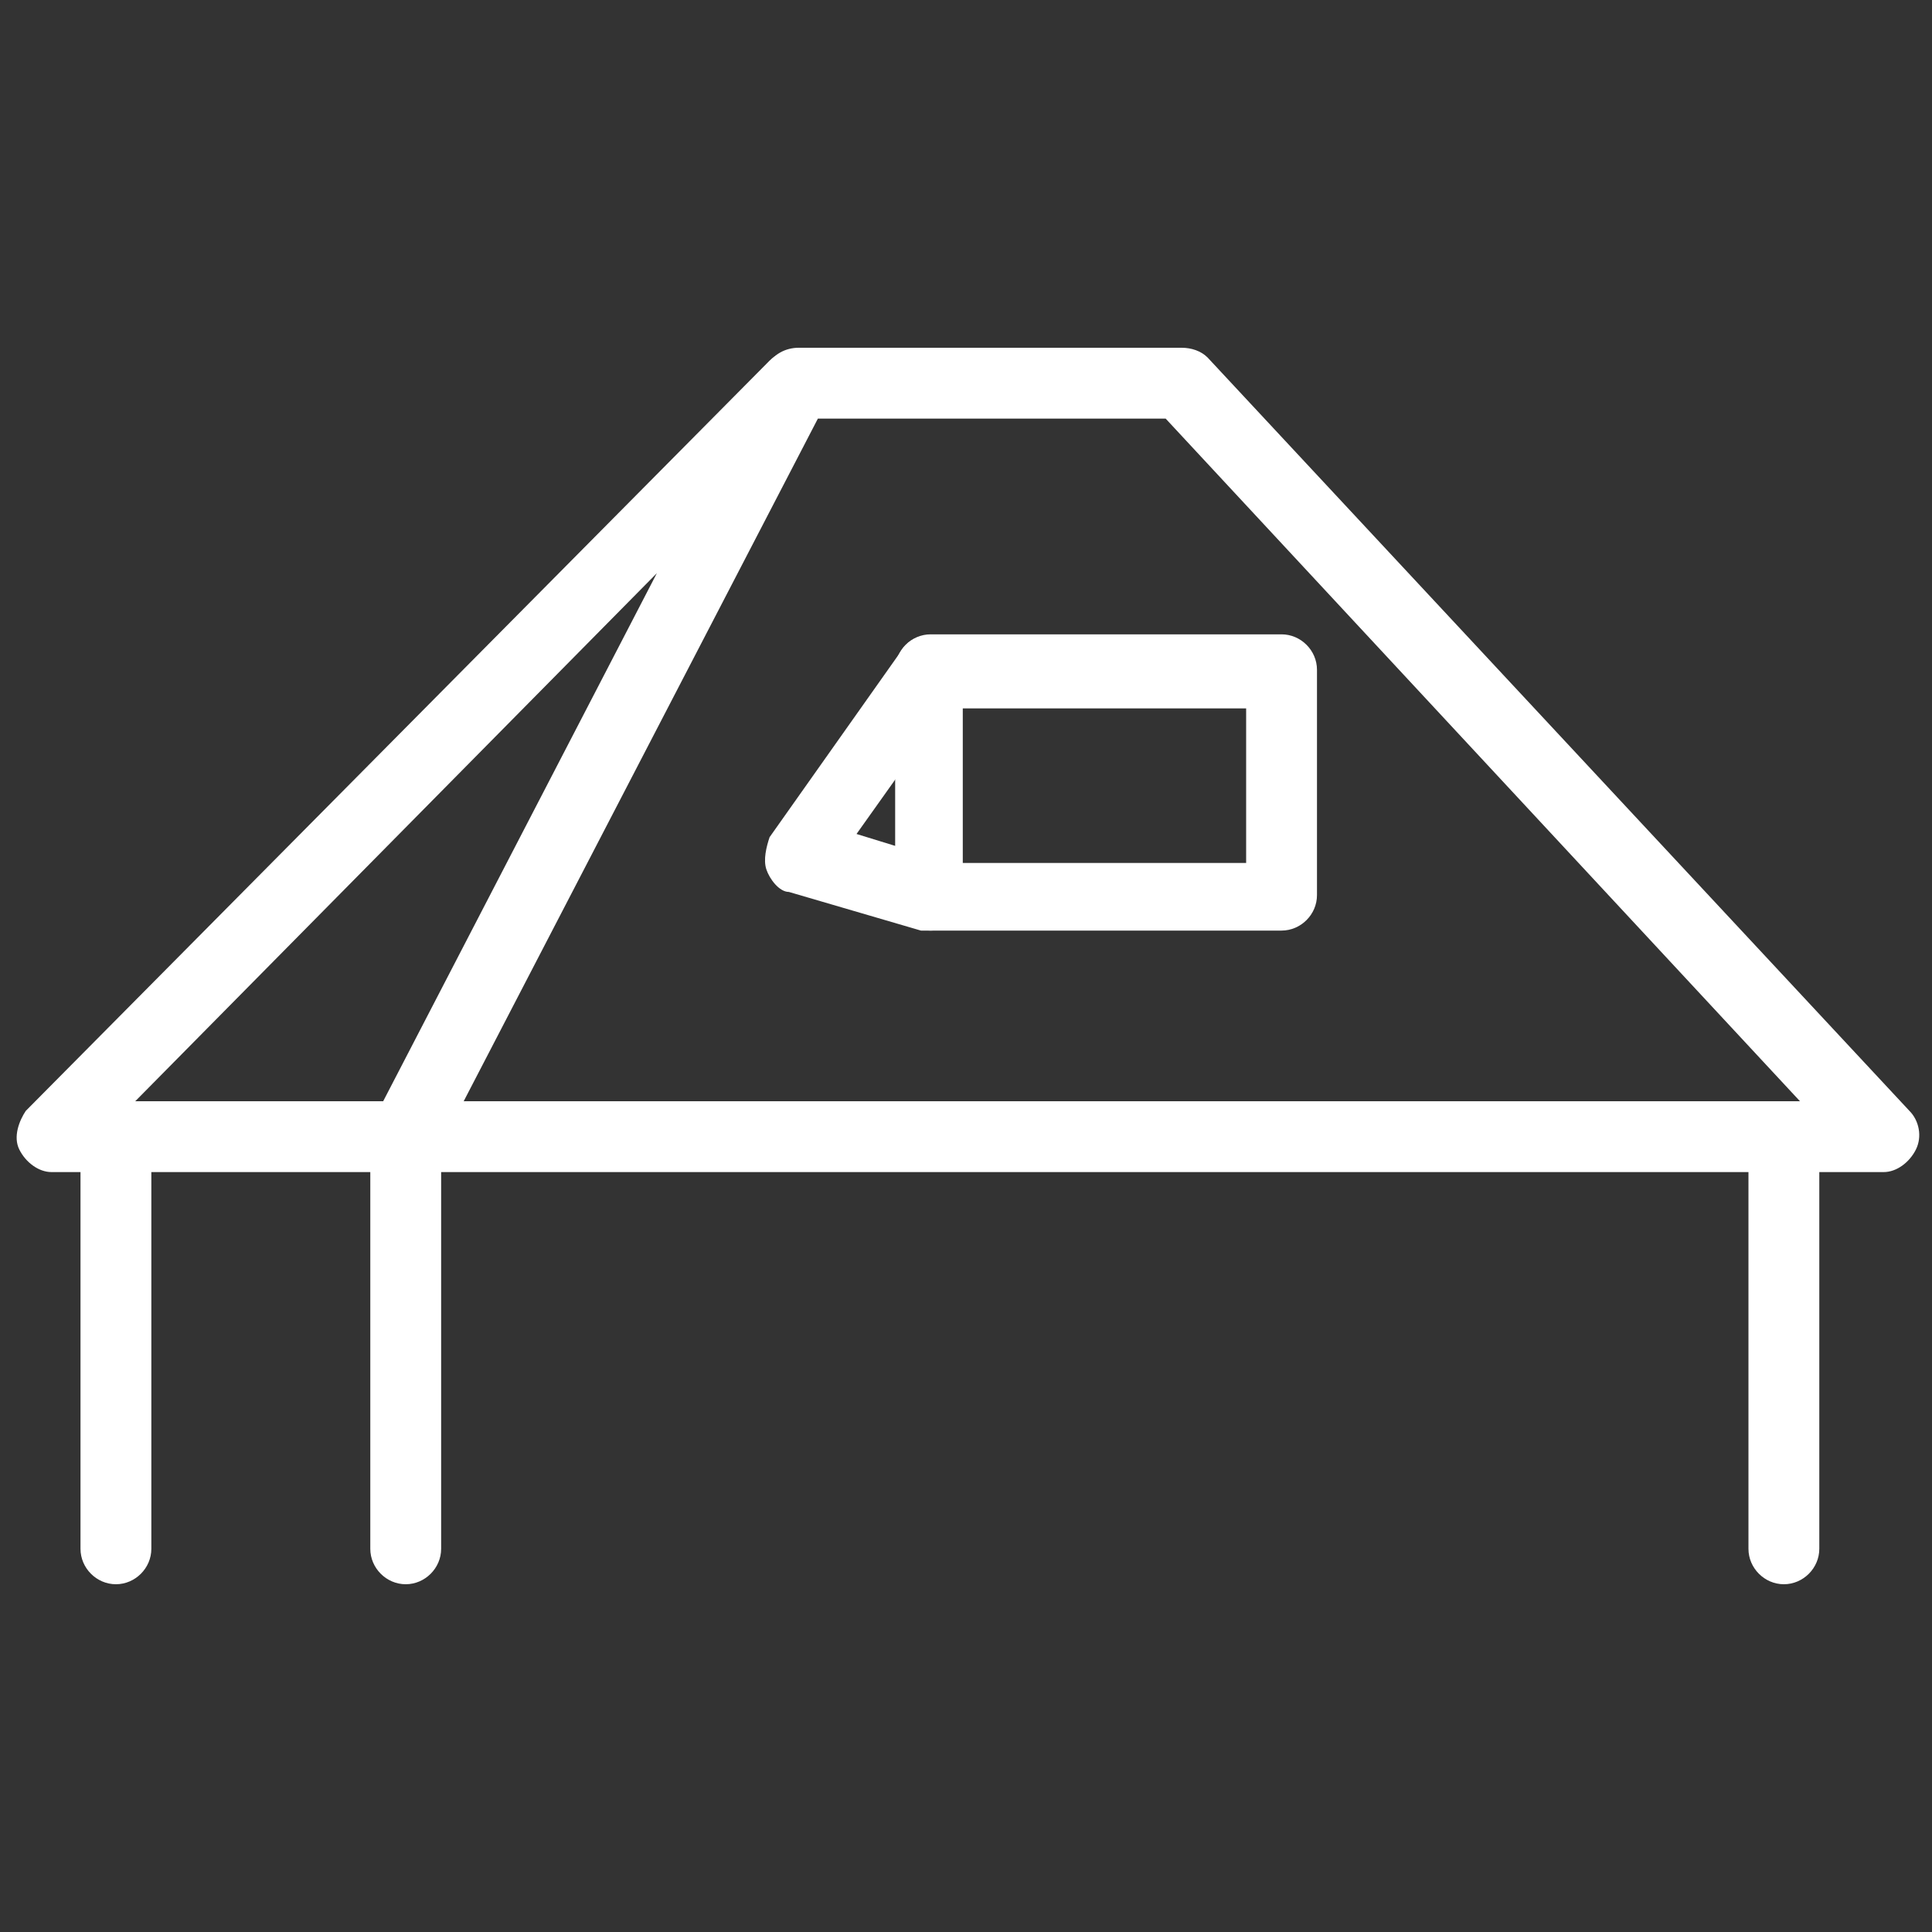 <?xml version="1.0" encoding="UTF-8"?>
<svg xmlns="http://www.w3.org/2000/svg" version="1.1" viewBox="0 0 60 60">
  <rect x="0" y="0" width="60" height="60" fill="#333333" stroke="none"/>
  <defs>
    <style>
      .cls-1 {
        fill: #fff;
      }
    </style>
  </defs>
  <!-- Generator: Adobe Illustrator 28.7.1, SVG Export Plug-In . SVG Version: 1.2.0 Build 142)  -->
  <g>
    <g id="Calque_1">
      <g id="Layer_1">
        <g>
          <path class="cls-1" d="M58.4,36.4H12.6c-.4,0-.7-.2-.9-.5s-.2-.7,0-1.1l12.1-23.4c.2-.4.6-.6,1-.6h11.9c.3,0,.6.1.8.3l21.8,23.4c.3.3.4.8.2,1.2s-.6.7-1,.7h0ZM14.4,34.2h41.5l-19.7-21.2h-10.8s-11,21.2-11,21.2Z"/>
          <path class="cls-1" d="M12.6,36.4H1.6c-.4,0-.8-.3-1-.7s0-.9.2-1.2L23.9,11.2c.4-.4,1-.4,1.4-.1.4.3.6.9.3,1.4l-12.1,23.4c-.2.4-.6.6-1,.6h.1ZM4.2,34.2h7.7l8.5-16.4L4.2,34.2Z"/>
          <path class="cls-1" d="M39.8,28.9h-10.9c-.6,0-1.1-.5-1.1-1.1v-7c0-.6.5-1.1,1.1-1.1h10.9c.6,0,1.1.5,1.1,1.1v7c0,.6-.5,1.1-1.1,1.1ZM29.9,26.8h8.8v-4.8h-8.8s0,4.8,0,4.8Z"/>
          <path class="cls-1" d="M28.9,28.9h-.3l-4.1-1.2c-.3,0-.6-.4-.7-.7-.1-.3,0-.7.1-1l4.1-5.8c.3-.5,1-.6,1.5-.3.5.3.6,1,.3,1.5l-3.2,4.5,2.6.8c.6.2.9.8.7,1.4-.1.5-.6.8-1,.8Z"/>
          <path class="cls-1" d="M12.6,49.2c-.6,0-1.1-.5-1.1-1.1v-12.8c0-.6.5-1.1,1.1-1.1s1.1.5,1.1,1.1v12.8c0,.6-.5,1.1-1.1,1.1Z"/>
          <path class="cls-1" d="M3.6,49.2c-.6,0-1.1-.5-1.1-1.1v-12.8c0-.6.5-1.1,1.1-1.1s1.1.5,1.1,1.1v12.8c0,.6-.5,1.1-1.1,1.1Z"/>
          <path class="cls-1" d="M55.4,49.2c-.6,0-1.1-.5-1.1-1.1v-12.8c0-.6.5-1.1,1.1-1.1s1.1.5,1.1,1.1v12.8c0,.6-.5,1.1-1.1,1.1Z"/>
        </g>
      </g>
    </g>
  </g>
</svg>